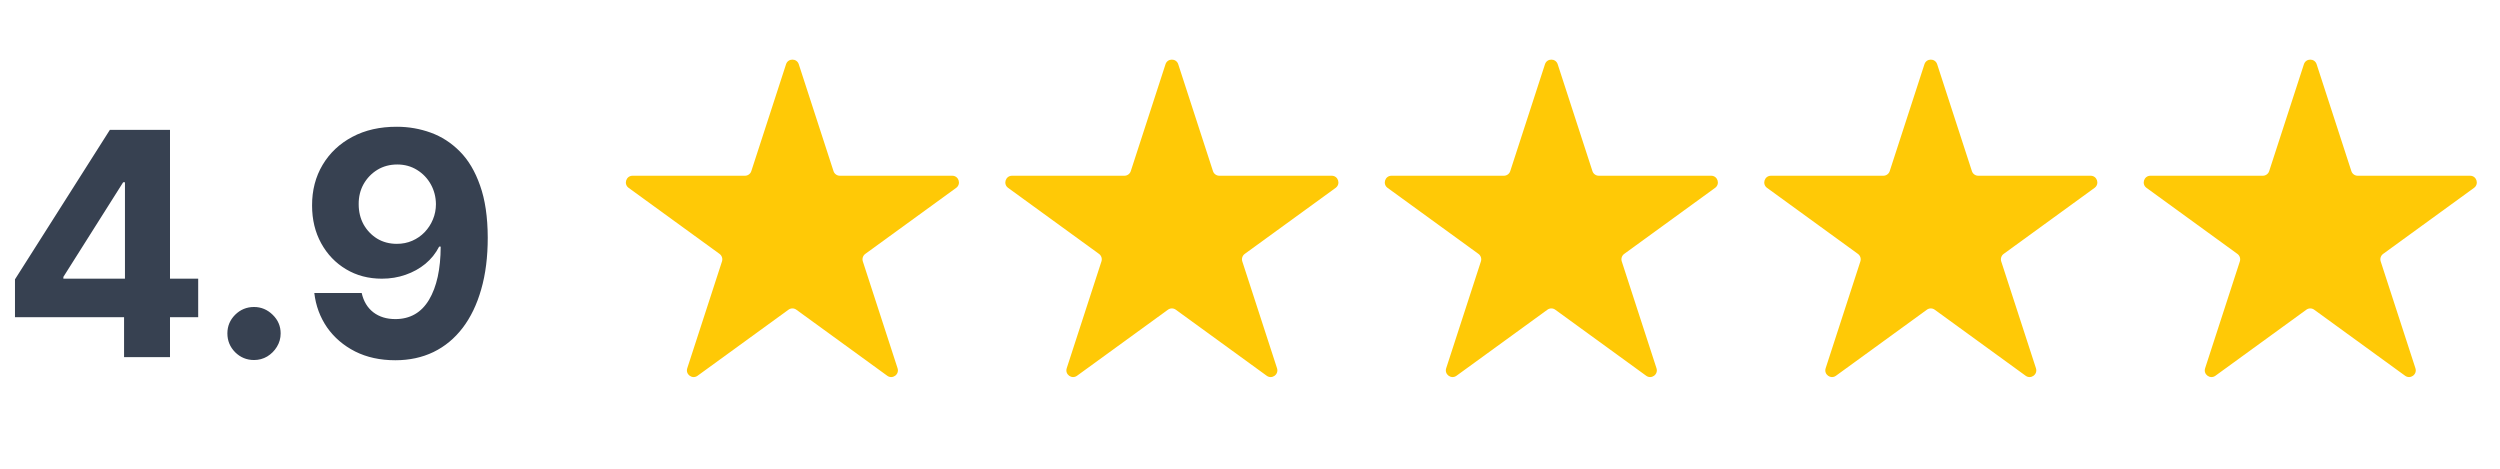 <svg xmlns="http://www.w3.org/2000/svg" width="112" height="21" viewBox="0 0 112 21" fill="none"><path d="M0.671 14.21V12.515L4.922 5.818H6.384V8.165H5.518L2.839 12.405V12.485H8.879V14.21H0.671ZM5.558 16V13.693L5.598 12.943V5.818H7.616V16H5.558ZM11.38 16.129C11.052 16.129 10.77 16.013 10.535 15.781C10.303 15.546 10.187 15.264 10.187 14.936C10.187 14.611 10.303 14.333 10.535 14.101C10.77 13.869 11.052 13.753 11.38 13.753C11.698 13.753 11.977 13.869 12.215 14.101C12.454 14.333 12.573 14.611 12.573 14.936C12.573 15.155 12.517 15.355 12.404 15.538C12.295 15.717 12.151 15.861 11.972 15.97C11.793 16.076 11.595 16.129 11.38 16.129ZM17.785 5.679C18.308 5.679 18.812 5.767 19.296 5.942C19.783 6.118 20.217 6.398 20.599 6.783C20.983 7.167 21.286 7.678 21.508 8.314C21.734 8.947 21.848 9.724 21.851 10.646C21.851 11.511 21.754 12.283 21.558 12.962C21.366 13.639 21.089 14.213 20.728 14.688C20.366 15.162 19.931 15.523 19.42 15.771C18.91 16.017 18.34 16.139 17.71 16.139C17.031 16.139 16.431 16.008 15.91 15.746C15.39 15.481 14.971 15.122 14.652 14.668C14.338 14.21 14.147 13.697 14.081 13.126H16.204C16.287 13.498 16.46 13.786 16.726 13.992C16.991 14.194 17.319 14.295 17.71 14.295C18.373 14.295 18.877 14.006 19.221 13.43C19.566 12.85 19.74 12.056 19.743 11.048H19.674C19.521 11.347 19.316 11.604 19.057 11.819C18.799 12.031 18.502 12.195 18.167 12.311C17.836 12.427 17.483 12.485 17.108 12.485C16.509 12.485 15.973 12.344 15.503 12.062C15.032 11.781 14.661 11.393 14.389 10.899C14.117 10.405 13.981 9.842 13.981 9.209C13.978 8.526 14.136 7.918 14.454 7.384C14.772 6.851 15.216 6.433 15.786 6.131C16.359 5.826 17.026 5.676 17.785 5.679ZM17.799 7.369C17.465 7.369 17.166 7.449 16.905 7.608C16.646 7.767 16.441 7.981 16.288 8.249C16.139 8.518 16.066 8.818 16.069 9.149C16.069 9.484 16.142 9.786 16.288 10.054C16.437 10.319 16.64 10.531 16.895 10.69C17.153 10.846 17.448 10.924 17.78 10.924C18.028 10.924 18.259 10.878 18.471 10.785C18.683 10.692 18.867 10.564 19.023 10.402C19.182 10.236 19.306 10.046 19.395 9.83C19.485 9.615 19.53 9.386 19.53 9.144C19.526 8.823 19.45 8.528 19.301 8.259C19.152 7.991 18.946 7.775 18.684 7.613C18.423 7.451 18.128 7.369 17.799 7.369Z" fill="#374151"></path><path d="M35.215 2.878C35.304 2.602 35.696 2.602 35.785 2.878L37.341 7.666C37.381 7.79 37.496 7.873 37.626 7.873L42.661 7.873C42.951 7.873 43.072 8.245 42.837 8.416L38.764 11.375C38.659 11.452 38.615 11.587 38.655 11.711L40.211 16.498C40.301 16.775 39.984 17.005 39.749 16.834L35.676 13.875C35.571 13.798 35.429 13.798 35.324 13.875L31.251 16.834C31.016 17.005 30.699 16.775 30.789 16.498L32.345 11.711C32.385 11.587 32.341 11.452 32.236 11.375L28.163 8.416C27.928 8.245 28.049 7.873 28.339 7.873L33.374 7.873C33.504 7.873 33.619 7.79 33.659 7.666L35.215 2.878Z" fill="#FFC906"></path><path d="M52.215 2.878C52.304 2.602 52.696 2.602 52.785 2.878L54.341 7.666C54.381 7.79 54.496 7.873 54.626 7.873L59.661 7.873C59.951 7.873 60.072 8.245 59.837 8.416L55.764 11.375C55.659 11.452 55.615 11.587 55.655 11.711L57.211 16.498C57.301 16.775 56.984 17.005 56.749 16.834L52.676 13.875C52.571 13.798 52.429 13.798 52.324 13.875L48.251 16.834C48.016 17.005 47.699 16.775 47.789 16.498L49.345 11.711C49.385 11.587 49.341 11.452 49.236 11.375L45.163 8.416C44.928 8.245 45.049 7.873 45.339 7.873L50.374 7.873C50.504 7.873 50.619 7.79 50.659 7.666L52.215 2.878Z" fill="#FFC906"></path><path d="M69.215 2.878C69.305 2.602 69.695 2.602 69.785 2.878L71.341 7.666C71.381 7.79 71.496 7.873 71.626 7.873L76.661 7.873C76.951 7.873 77.072 8.245 76.837 8.416L72.764 11.375C72.659 11.452 72.615 11.587 72.655 11.711L74.211 16.498C74.301 16.775 73.984 17.005 73.749 16.834L69.676 13.875C69.571 13.798 69.429 13.798 69.324 13.875L65.251 16.834C65.016 17.005 64.699 16.775 64.789 16.498L66.345 11.711C66.385 11.587 66.341 11.452 66.236 11.375L62.163 8.416C61.928 8.245 62.049 7.873 62.339 7.873L67.374 7.873C67.504 7.873 67.619 7.79 67.659 7.666L69.215 2.878Z" fill="#FFC906"></path><path d="M86.215 2.878C86.305 2.602 86.695 2.602 86.785 2.878L88.341 7.666C88.381 7.79 88.496 7.873 88.626 7.873L93.661 7.873C93.951 7.873 94.072 8.245 93.837 8.416L89.764 11.375C89.659 11.452 89.615 11.587 89.655 11.711L91.211 16.498C91.301 16.775 90.984 17.005 90.749 16.834L86.676 13.875C86.571 13.798 86.429 13.798 86.324 13.875L82.251 16.834C82.016 17.005 81.699 16.775 81.789 16.498L83.345 11.711C83.385 11.587 83.341 11.452 83.236 11.375L79.163 8.416C78.928 8.245 79.049 7.873 79.339 7.873L84.374 7.873C84.504 7.873 84.619 7.79 84.659 7.666L86.215 2.878Z" fill="#FFC906"></path><path d="M103.215 2.878C103.304 2.602 103.696 2.602 103.785 2.878L105.341 7.666C105.381 7.79 105.496 7.873 105.626 7.873L110.661 7.873C110.951 7.873 111.072 8.245 110.837 8.416L106.764 11.375C106.659 11.452 106.615 11.587 106.655 11.711L108.211 16.498C108.301 16.775 107.984 17.005 107.749 16.834L103.676 13.875C103.571 13.798 103.429 13.798 103.324 13.875L99.251 16.834C99.016 17.005 98.699 16.775 98.789 16.498L100.345 11.711C100.385 11.587 100.341 11.452 100.236 11.375L96.163 8.416C95.928 8.245 96.049 7.873 96.339 7.873L101.374 7.873C101.504 7.873 101.619 7.79 101.659 7.666L103.215 2.878Z" fill="#FFC906"></path></svg>